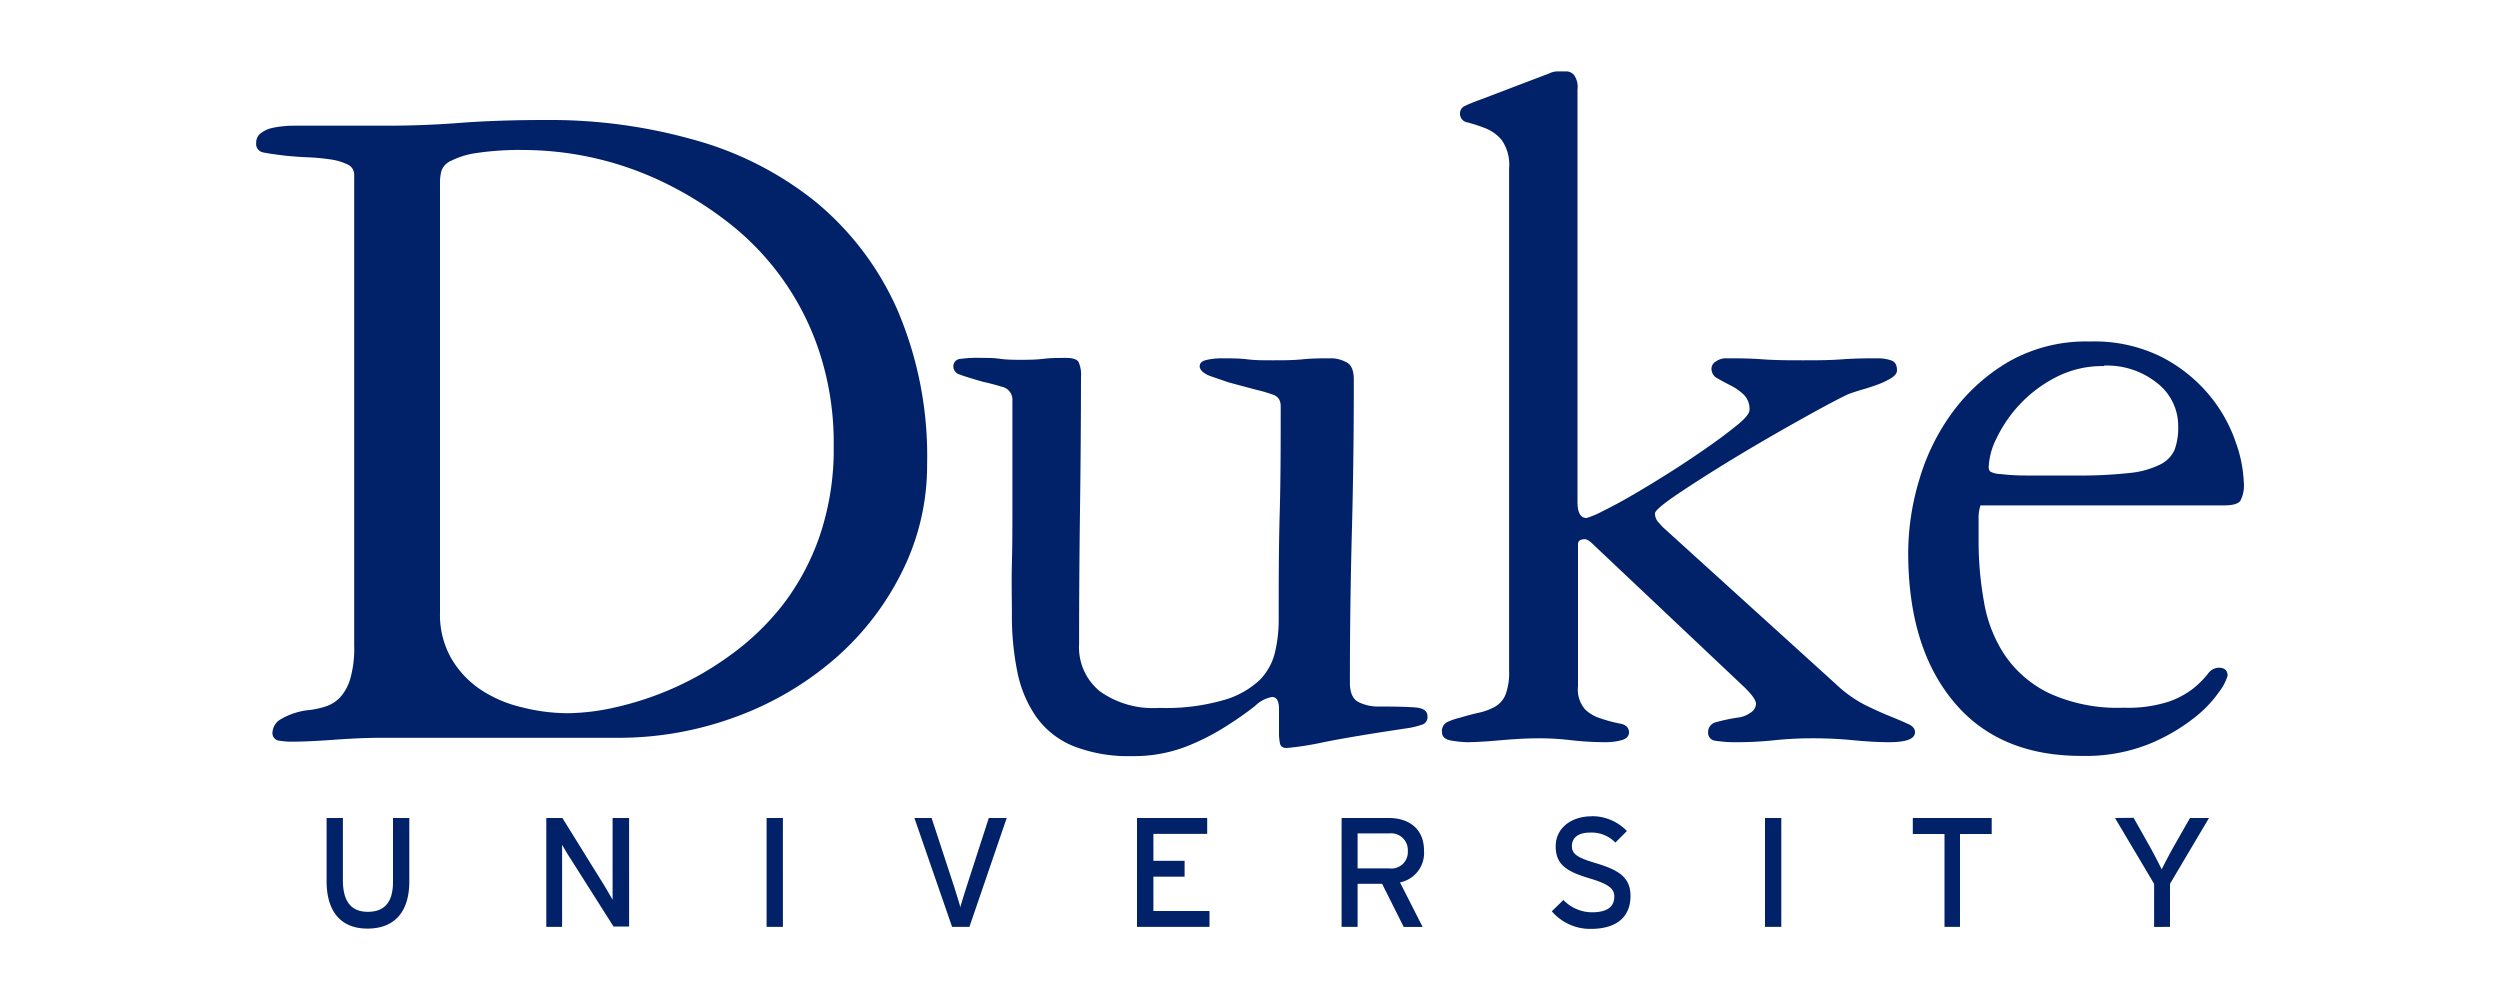 <svg id="Layer_1" data-name="Layer 1" xmlns="http://www.w3.org/2000/svg" viewBox="0 0 250 100"><defs><style>.cls-1{fill:#012169;}</style></defs><title>Logo trường - website</title><path class="cls-1" d="M155.74,7.14a1.86,1.86,0,0,0-.81.2l-6.83,2.6c-.73.27-1.26.48-1.6.65a.81.81,0,0,0-.5.75.87.87,0,0,0,.75.9,16.4,16.4,0,0,1,1.7.55,4.12,4.12,0,0,1,1.71,1.2,4.31,4.31,0,0,1,.75,2.85V67.07a6.17,6.17,0,0,1-.36,2.4,2.47,2.47,0,0,1-1.05,1.2,6,6,0,0,1-1.6.6c-.6.13-1.23.3-1.9.5a6.28,6.28,0,0,0-1.3.45,1,1,0,0,0-.5,1c0,.46.32.75,1,.85a12,12,0,0,0,1.45.15c.87,0,2-.07,3.36-.19s2.66-.2,3.87-.2a27.38,27.38,0,0,1,3.31.2,30.61,30.61,0,0,0,3.41.19,6.1,6.1,0,0,0,1.55-.2c.5-.14.75-.4.75-.8s-.28-.75-.85-.85a14.6,14.6,0,0,1-2.05-.55,3.85,3.85,0,0,1-1.45-.84,3,3,0,0,1-.75-2.35V54.42c0-.34.24-.5.7-.5q.3,0,.9.6l15.1,14.26c.74.73,1.1,1.27,1.1,1.6a1.1,1.1,0,0,1-.55.89,2.74,2.74,0,0,1-1.35.5,17.56,17.56,0,0,0-2.1.45,1,1,0,0,0-.79,1,.79.79,0,0,0,.69.85,13.34,13.34,0,0,0,2.3.15c1.2,0,2.4-.07,3.6-.19a35.33,35.33,0,0,1,3.8-.2,41.09,41.09,0,0,1,4.2.2c1.27.12,2.44.19,3.5.19,1.74,0,2.6-.33,2.6-1,0-.33-.21-.6-.64-.8s-1-.45-1.75-.75-1.59-.68-2.56-1.15a12.45,12.45,0,0,1-2.95-2.1l-17.3-15.69c-.13-.13-.3-.32-.5-.55a1.28,1.28,0,0,1-.3-.85c0-.27.87-1,2.6-2.15s3.72-2.41,5.95-3.75,4.4-2.58,6.5-3.75,3.52-1.91,4.25-2.25q.51-.2,1.35-.45c.57-.16,1.12-.34,1.66-.54a7.29,7.29,0,0,0,1.34-.65c.37-.24.55-.49.55-.75,0-.54-.19-.87-.59-1a4,4,0,0,0-1.3-.21c-1,0-2.19,0-3.56.1s-2.68.1-3.95.1-2.68,0-4.05-.1-2.58-.1-3.65-.1a1.71,1.71,0,0,0-1,.31.84.84,0,0,0-.45.7,1.07,1.07,0,0,0,.6,1c.4.23.84.46,1.3.7a5.41,5.41,0,0,1,1.3.9,2,2,0,0,1,.6,1.55c0,.33-.38.82-1.15,1.45s-1.71,1.35-2.85,2.15-2.38,1.64-3.75,2.51-2.65,1.65-3.85,2.35-2.25,1.26-3.15,1.7a8.1,8.1,0,0,1-1.55.65c-.6,0-.9-.54-.9-1.6V8.94a2.06,2.06,0,0,0-.35-1.44,1,1,0,0,0-.75-.36ZM54.65,12q-4.82,0-8.56.28c-2.51.2-5,.29-7.46.29H29.52c-.33,0-.72,0-1.15.05a8.36,8.36,0,0,0-1.25.2,2.86,2.86,0,0,0-1.05.51,1.14,1.14,0,0,0-.45.95.85.85,0,0,0,.65.95c.43.1,1.22.21,2.35.35.67.06,1.38.12,2.15.15a21.39,21.39,0,0,1,2.2.2,5.87,5.87,0,0,1,1.75.5,1.11,1.11,0,0,1,.7,1.05V64.5a11.13,11.13,0,0,1-.4,3.4A4.79,4.79,0,0,1,34,69.75a3.49,3.49,0,0,1-1.45.9,8.34,8.34,0,0,1-1.6.35,7,7,0,0,0-3,1,1.64,1.64,0,0,0-.7,1.2.76.76,0,0,0,.7.87,7.74,7.74,0,0,0,1.1.1c1.2,0,2.63-.07,4.3-.19s3.24-.2,4.7-.2H61.66a33.81,33.81,0,0,0,12.07-2.15,31.78,31.78,0,0,0,9.86-5.85,27.83,27.83,0,0,0,6.66-8.7,23.7,23.7,0,0,0,2.46-10.6,37.11,37.11,0,0,0-3-15.56,29.34,29.34,0,0,0-8.16-10.75A33.65,33.65,0,0,0,69.47,14a52.87,52.87,0,0,0-14.82-2Zm-2.22,3A32.43,32.43,0,0,1,66,18.06a36.05,36.05,0,0,1,6.58,4,27.06,27.06,0,0,1,9.38,13.2,29.09,29.09,0,0,1,1.41,9.3,26.93,26.93,0,0,1-1.41,9.06,24.21,24.21,0,0,1-3.71,6.9,25.69,25.69,0,0,1-5.22,5,30.49,30.49,0,0,1-5.82,3.35,31.22,31.22,0,0,1-5.62,1.85,22.27,22.27,0,0,1-4.72.6,18.54,18.54,0,0,1-4.71-.6A12.58,12.58,0,0,1,48,68.92a9.54,9.54,0,0,1-2.91-3.15A8.78,8.78,0,0,1,44,61.27V18.16a4.52,4.52,0,0,1,.15-1.1,1.77,1.77,0,0,1,1-1,8.26,8.26,0,0,1,2.51-.76,29.42,29.42,0,0,1,4.81-.3ZM209,34.15a15.65,15.65,0,0,0-8.1,2,18.67,18.67,0,0,0-5.64,5.06A21.62,21.62,0,0,0,191.92,48a25.51,25.51,0,0,0-1.1,7.26q0,9.42,4.52,14.88t12.82,5.45a17.14,17.14,0,0,0,6.65-1.15,18.85,18.85,0,0,0,4.55-2.61,12.08,12.08,0,0,0,2.6-2.71,5,5,0,0,0,.8-1.55c0-.53-.3-.8-.9-.8a1.41,1.41,0,0,0-1.1.65,9.2,9.2,0,0,1-1.4,1.4,8.62,8.62,0,0,1-2.5,1.35,13.33,13.33,0,0,1-4.5.6,16.41,16.41,0,0,1-7.45-1.45,11.35,11.35,0,0,1-4.4-3.76,13.7,13.7,0,0,1-2.1-5.31,34.27,34.27,0,0,1-.55-6.22V51.94a4,4,0,0,1,.19-1.4h24.33q1.31,0,1.65-.45a3.31,3.31,0,0,0,.35-1.85,13.3,13.3,0,0,0-.8-4A14.88,14.88,0,0,0,221,39.6a15.28,15.28,0,0,0-4.74-3.85,15,15,0,0,0-7.24-1.6ZM97.84,35.78a12.52,12.52,0,0,0-1.8.11.73.73,0,0,0-.7.8.82.82,0,0,0,.6.75q.6.24,2.4.75c.6.13,1.24.3,1.9.5a1.32,1.32,0,0,1,1,1.4c0,1.47,0,3.12,0,4.95s0,3.72,0,5.66,0,3.73-.05,5.6,0,3.57,0,5.1a27.91,27.91,0,0,0,.55,5.81,12,12,0,0,0,1.9,4.5,8.47,8.47,0,0,0,3.7,2.9,15,15,0,0,0,5.86,1,14.46,14.46,0,0,0,5.35-.93,23,23,0,0,0,4.1-2.08,34.24,34.24,0,0,0,2.85-2,3.23,3.23,0,0,1,1.7-.9c.47,0,.7.4.7,1.2v2.3a5.28,5.28,0,0,0,.1,1.15c.06.3.29.45.68.45a29.94,29.94,0,0,0,3.73-.59q3-.6,8.33-1.39a7.78,7.78,0,0,0,1.56-.39.79.79,0,0,0,.45-.79c0-.53-.39-.82-1.16-.89s-2.11-.1-4-.1a4.36,4.36,0,0,1-1.65-.4c-.63-.27-.95-.93-.95-2q0-7.61.2-15.16t.19-15.15c0-.94-.27-1.52-.81-1.75a3.37,3.37,0,0,0-1.3-.36c-1,0-2,0-3,.1s-2,.1-3,.1-1.72,0-2.55-.1-1.69-.1-2.55-.1a7,7,0,0,0-1.5.16c-.47.1-.7.31-.7.65s.38.73,1.15,1l1.75.6,2.8.75a13.85,13.85,0,0,1,1.55.45,1.2,1.2,0,0,1,.7.5,1.54,1.54,0,0,1,.15.7c0,3.6,0,7.16-.1,10.7s-.1,7.1-.1,10.7a14,14,0,0,1-.35,3.1,5.88,5.88,0,0,1-1.54,2.85,8.69,8.69,0,0,1-3.55,2,20.84,20.84,0,0,1-6.54.8A9.15,9.15,0,0,1,110,69.14a5.67,5.67,0,0,1-2.09-4.75q0-6.7.09-13.35t.1-13.35a3.05,3.05,0,0,0-.25-1.5c-.17-.27-.59-.4-1.26-.4s-1.48,0-2.22.09-1.47.1-2.21.1-1.46,0-2.16-.1-1.42-.09-2.15-.09Zm112.58.78a8,8,0,0,1,5.3,1.75,5.42,5.42,0,0,1,2.1,4.34,6.47,6.47,0,0,1-.35,2.3,3,3,0,0,1-1.45,1.5,8.78,8.78,0,0,1-3.1.85,43.9,43.9,0,0,1-5.3.25c-2.14,0-3.79,0-5,0s-2-.08-2.6-.15a2.11,2.11,0,0,1-1-.25.61.61,0,0,1-.15-.45,7,7,0,0,1,.8-2.9,13.44,13.44,0,0,1,2.25-3.3,13.27,13.27,0,0,1,3.6-2.74,10.07,10.07,0,0,1,4.85-1.15ZM159.16,81.63c-2,0-3.59,1.15-3.59,3s1.1,2.52,3.4,3.21c1.82.54,2.46,1,2.46,1.8,0,1.06-.73,1.59-2.25,1.59A4,4,0,0,1,156.34,90l-1.16,1.13a5.06,5.06,0,0,0,3.87,1.76c2.79,0,4-1.34,4-3.3s-1.34-2.63-3.49-3.28c-1.88-.56-2.37-.93-2.37-1.7s.54-1.35,1.82-1.35a3.28,3.28,0,0,1,2.53,1l1.15-1.16a4.84,4.84,0,0,0-3.56-1.48Zm-126.5.17v6.32c0,3,1.4,4.74,4.09,4.74s4.18-1.66,4.18-4.71V81.8H39.3v6.38c0,2-.81,3-2.52,3s-2.49-1.1-2.49-3.15V81.8Zm44,0V92.69h1.63V81.8Zm99.84,0V92.69h1.63V81.8Zm35,0,3.91,6.58v4.31H217V88.38l3.9-6.58H219l-1.71,3c-.39.7-.93,1.74-1.12,2.14-.19-.4-.75-1.49-1.12-2.16l-1.69-3Zm-156.87,0V92.69h1.58V87c0-.6,0-2.11,0-2.52.17.28.54.94.81,1.34l4.33,6.83h1.56V81.8H61.26v5.62c0,.6,0,2.16,0,2.56-.16-.28-.62-1.09-.9-1.54L56.24,81.8Zm36.81,0,3.77,10.89h1.73l3.73-10.89H98.88l-2.24,6.92c-.2.64-.51,1.62-.61,2-.09-.39-.4-1.35-.6-2L93.16,81.8Zm22.26,0V92.69h7.25V91.1h-5.61V87.67h3.12V86.08h-3.12V83.39h5.38V81.8Zm20.46,0V92.69h1.6V88.38h2.45l2.16,4.31h1.89L140,88.24a3,3,0,0,0,2.4-3.19c0-2.24-1.6-3.25-3.5-3.25Zm57.12,0v1.6h3.17v9.29H196V83.4h3.17V81.8Zm-55.52,1.54h3.17a1.67,1.67,0,0,1,1.85,1.76,1.64,1.64,0,0,1-1.85,1.74h-3.17Z"/></svg>